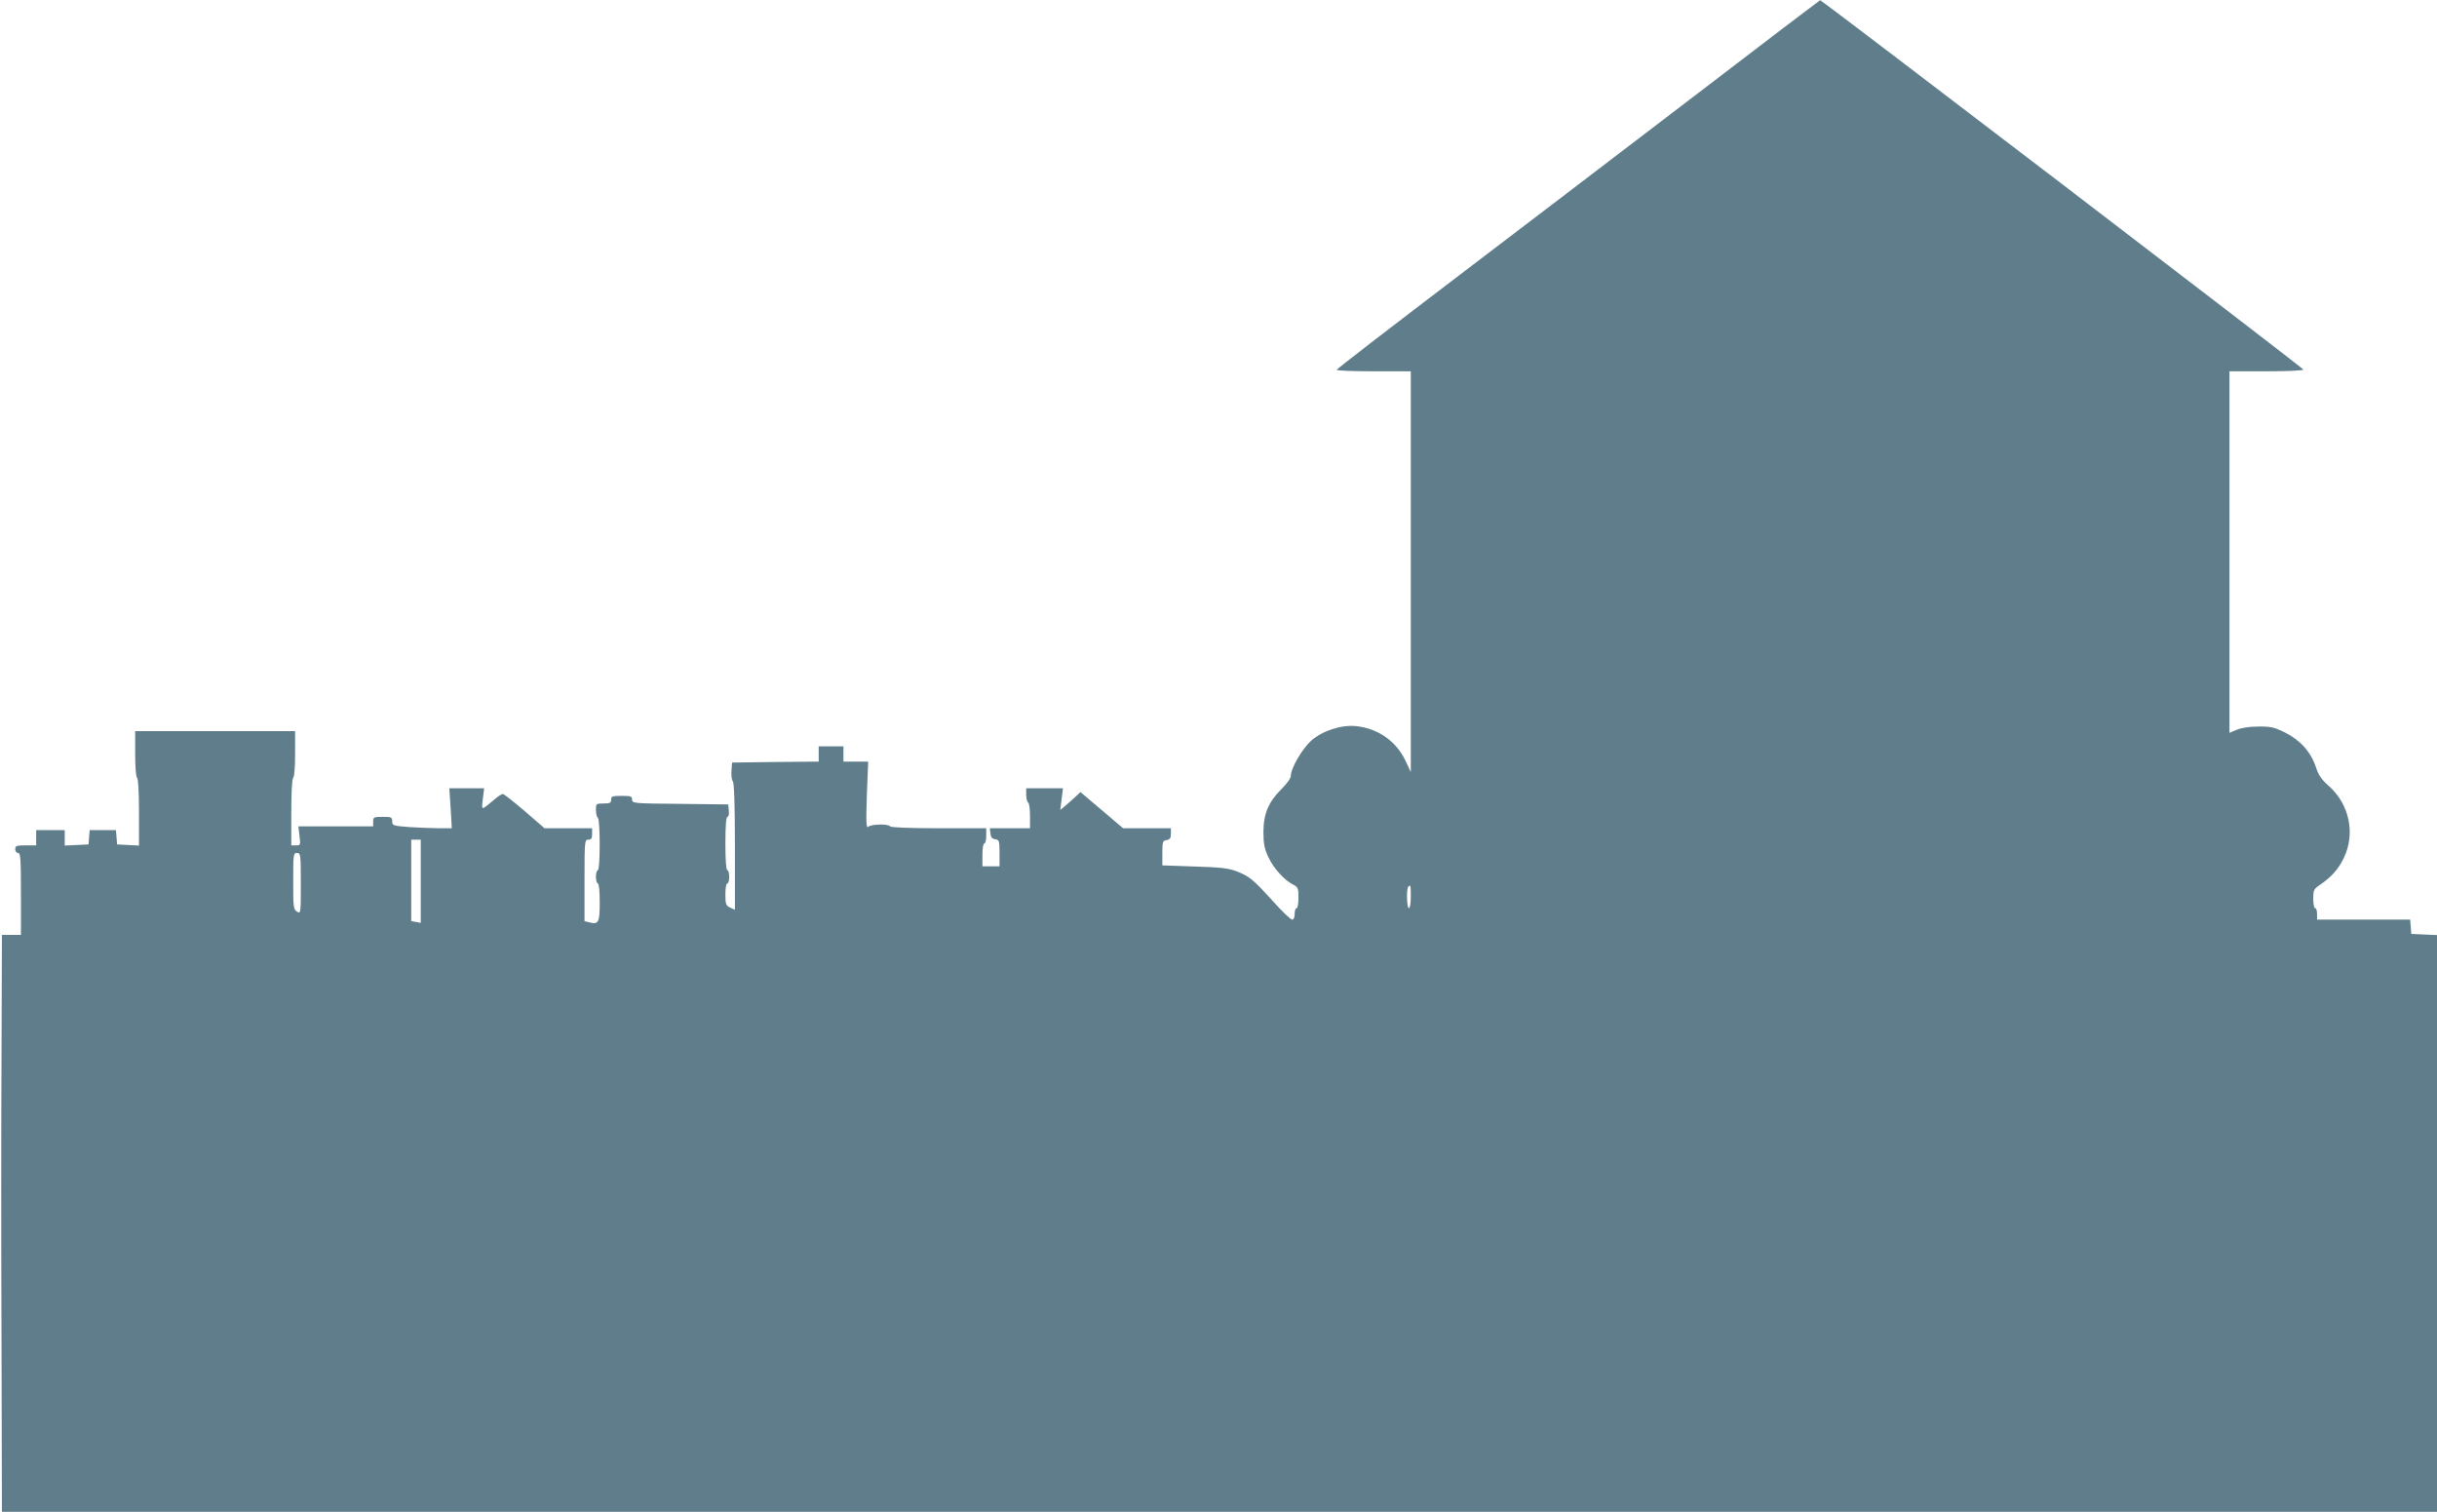 <?xml version="1.0" standalone="no"?>
<!DOCTYPE svg PUBLIC "-//W3C//DTD SVG 20010904//EN"
 "http://www.w3.org/TR/2001/REC-SVG-20010904/DTD/svg10.dtd">
<svg version="1.0" xmlns="http://www.w3.org/2000/svg"
 width="1280pt" height="794pt" viewBox="0 0 1280 794"
 preserveAspectRatio="xMidYMid meet">
<g transform="translate(0,794) scale(0.1,-0.1)"
fill="#607d8b" stroke="none">
<path d="M8910 7444 c-355 -271 -925 -706 -1267 -966 -342 -260 -622 -476
-622 -480 -1 -5 87 -8 194 -8 l195 0 0 -1052 0 -1053 -28 60 c-49 102 -142
168 -257 181 -77 9 -178 -23 -238 -76 -47 -42 -107 -145 -107 -184 0 -13 -21
-42 -49 -70 -68 -67 -95 -131 -95 -226 0 -60 5 -86 25 -130 28 -60 83 -121
129 -145 28 -14 30 -20 30 -70 0 -30 -4 -55 -10 -55 -5 0 -10 -13 -10 -30 0
-18 -5 -30 -13 -30 -8 0 -54 44 -102 98 -106 116 -121 128 -188 155 -43 17
-83 22 -222 26 l-170 6 0 65 c0 60 2 65 23 68 17 3 22 10 22 33 l0 29 -126 0
-125 0 -112 95 -112 95 -30 -28 c-16 -15 -40 -36 -53 -47 l-23 -19 7 57 7 57
-97 0 -96 0 0 -34 c0 -19 5 -38 10 -41 6 -3 10 -35 10 -71 l0 -64 -106 0 -105
0 3 -27 c2 -20 9 -29 26 -31 20 -3 22 -8 22 -73 l0 -69 -45 0 -45 0 0 60 c0
33 4 60 10 60 6 0 10 18 10 40 l0 40 -249 0 c-156 0 -252 4 -256 10 -9 14 -98
12 -114 -2 -11 -11 -13 17 -8 165 l7 177 -65 0 -65 0 0 40 0 40 -65 0 -65 0 0
-40 0 -40 -228 -2 -227 -3 -3 -44 c-2 -24 2 -49 7 -54 7 -7 11 -122 11 -343
l0 -332 -25 11 c-22 11 -25 18 -25 70 0 31 4 57 10 57 6 0 10 16 10 35 0 19
-4 35 -10 35 -6 0 -10 53 -10 140 0 92 4 140 11 140 6 0 9 14 7 33 l-3 32
-253 3 c-244 2 -252 3 -252 22 0 18 -7 20 -55 20 -48 0 -55 -2 -55 -20 0 -17
-7 -20 -40 -20 -39 0 -40 -1 -40 -34 0 -19 5 -38 10 -41 13 -8 13 -275 0 -275
-5 0 -10 -16 -10 -35 0 -19 5 -35 10 -35 6 0 10 -40 10 -99 0 -107 -6 -118
-56 -105 l-24 6 0 214 c0 207 1 214 20 214 16 0 20 7 20 30 l0 30 -125 0 -125
0 -104 90 c-58 50 -110 90 -115 90 -6 0 -25 -12 -43 -28 -73 -61 -69 -61 -62
2 l7 56 -92 0 -91 0 7 -105 6 -105 -65 0 c-36 0 -106 3 -156 6 -88 7 -92 8
-92 30 0 22 -4 24 -50 24 -47 0 -50 -2 -50 -25 l0 -25 -196 0 -197 0 6 -50 c6
-48 5 -50 -18 -50 l-25 0 0 174 c0 106 4 177 10 181 6 4 10 57 10 126 l0 119
-420 0 -420 0 0 -119 c0 -69 4 -122 10 -126 6 -4 10 -75 10 -181 l0 -175 -58
3 -57 3 -3 38 -3 37 -69 0 -69 0 -3 -37 -3 -38 -62 -3 -63 -3 0 41 0 40 -75 0
-75 0 0 -40 0 -40 -55 0 c-48 0 -55 -2 -55 -20 0 -11 7 -20 15 -20 13 0 15
-31 15 -215 l0 -215 -50 0 -50 0 -2 -633 c-2 -347 -2 -1029 0 -1514 l2 -883
6395 0 6395 0 0 1515 0 1514 -67 3 -68 3 -3 38 -3 37 -245 0 -244 0 0 30 c0
17 -4 30 -10 30 -5 0 -10 22 -10 49 0 45 3 52 33 72 63 43 100 85 128 144 61
127 29 280 -78 376 -38 33 -55 57 -68 97 -26 81 -82 144 -162 184 -58 29 -77
33 -143 32 -46 0 -89 -7 -112 -17 l-38 -16 0 950 0 949 196 0 c116 0 194 4
192 9 -3 10 -2530 1941 -2538 1940 -3 -1 -295 -223 -650 -495z m-6700 -4133
l0 -218 -25 5 -25 4 0 214 0 214 25 0 25 0 0 -219z m-630 -11 c0 -158 0 -160
-20 -148 -19 12 -20 24 -20 160 0 141 1 148 20 148 19 0 20 -7 20 -160z m5830
-70 c0 -33 -4 -60 -10 -60 -11 0 -14 103 -3 113 12 12 13 8 13 -53z"/>
</g>
</svg>
